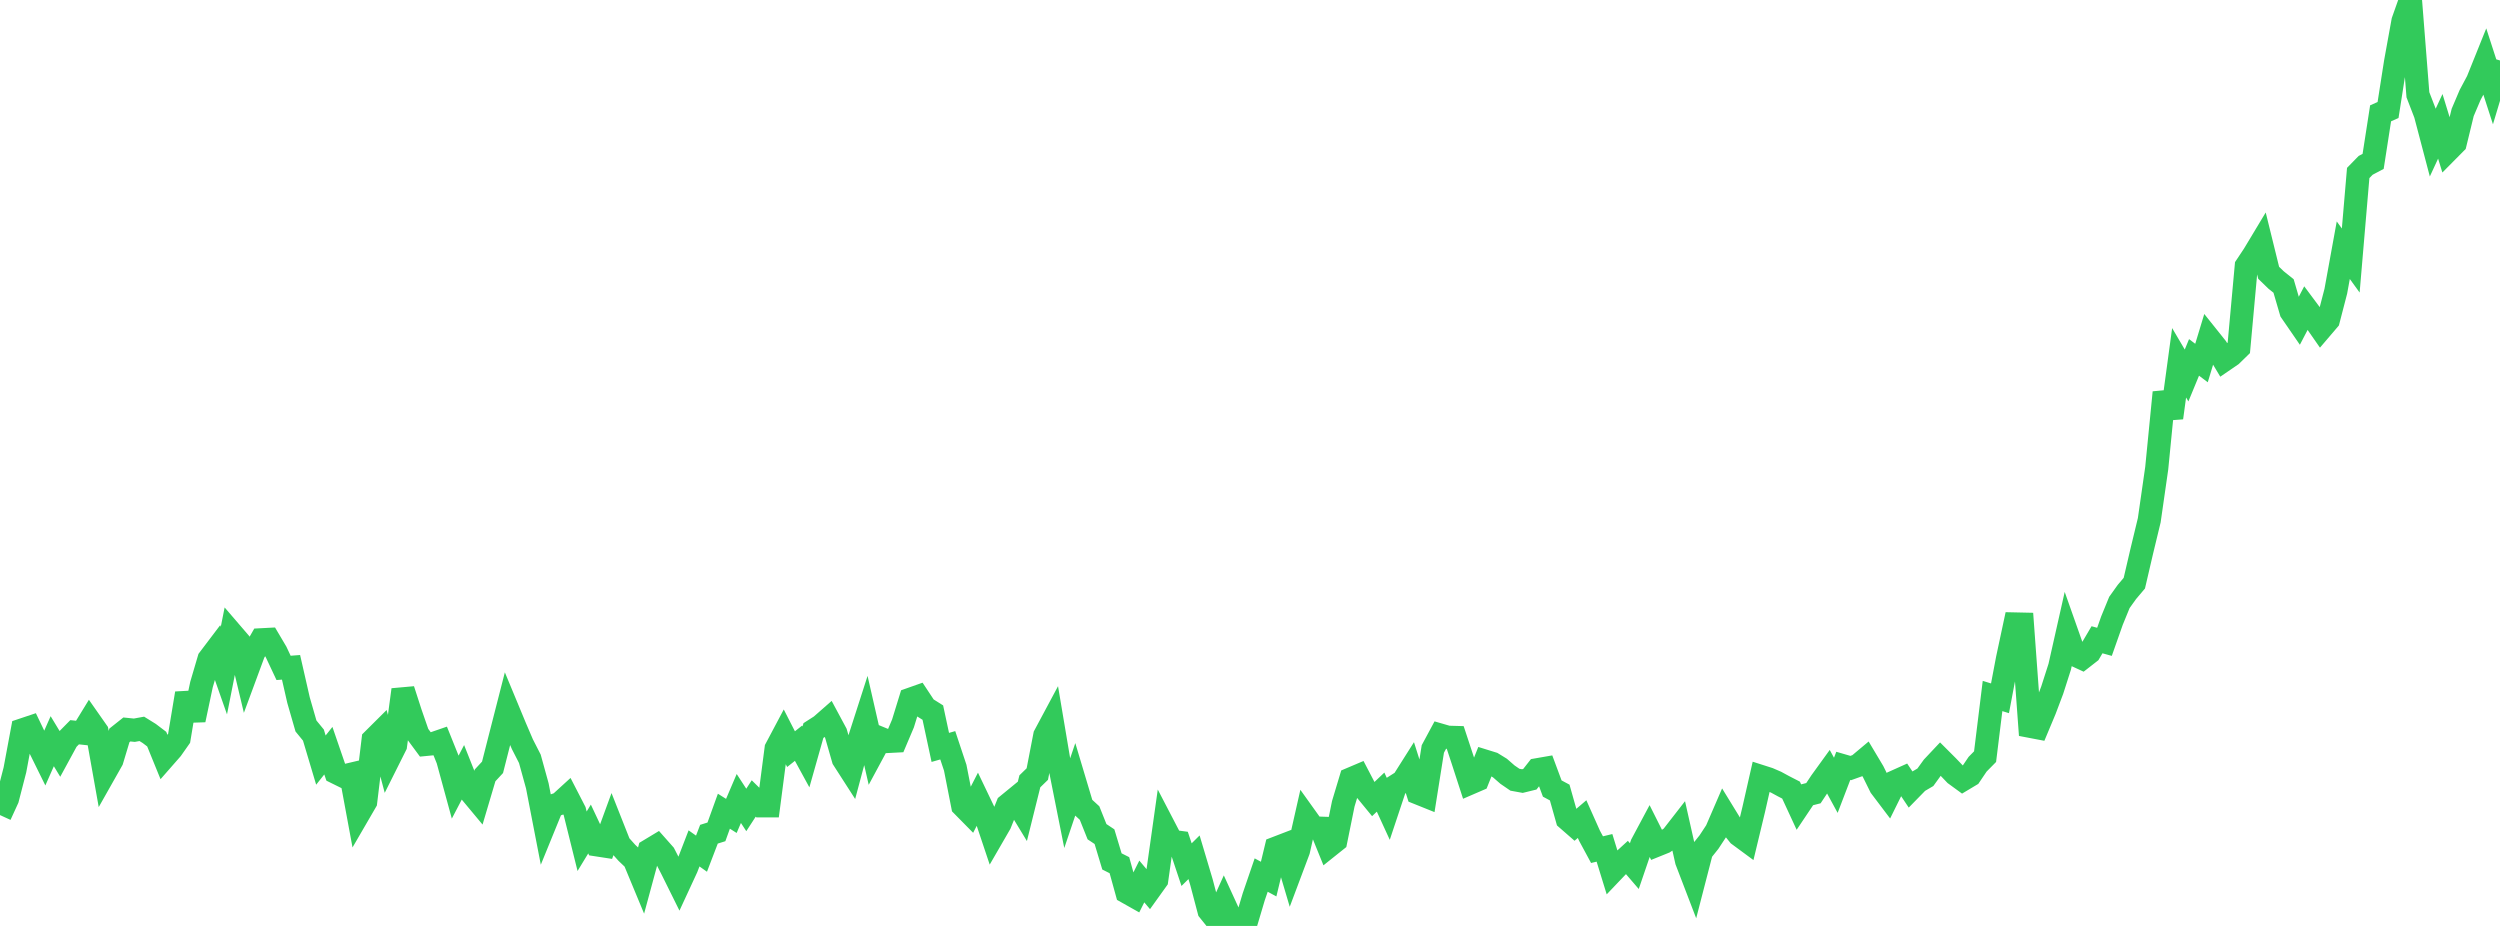 <?xml version="1.0" standalone="no"?>
<!DOCTYPE svg PUBLIC "-//W3C//DTD SVG 1.1//EN" "http://www.w3.org/Graphics/SVG/1.1/DTD/svg11.dtd">

<svg width="135" height="50" viewBox="0 0 135 50" preserveAspectRatio="none" 
  xmlns="http://www.w3.org/2000/svg"
  xmlns:xlink="http://www.w3.org/1999/xlink">


<polyline points="0.0, 44.014 0.403, 43.135 0.806, 41.574 1.209, 39.415 1.612, 39.28 2.015, 40.12 2.418, 40.938 2.821, 40.025 3.224, 40.691 3.627, 39.95 4.03, 39.541 4.433, 39.585 4.836, 38.927 5.239, 39.502 5.642, 41.763 6.045, 41.05 6.448, 39.711 6.851, 39.391 7.254, 39.432 7.657, 39.358 8.06, 39.608 8.463, 39.914 8.866, 40.903 9.269, 40.443 9.672, 39.869 10.075, 37.441 10.478, 38.873 10.881, 36.966 11.284, 35.596 11.687, 35.064 12.09, 36.212 12.493, 34.183 12.896, 34.652 13.299, 36.341 13.701, 35.253 14.104, 34.549 14.507, 34.528 14.91, 35.209 15.313, 36.066 15.716, 36.035 16.119, 37.803 16.522, 39.203 16.925, 39.695 17.328, 41.045 17.731, 40.537 18.134, 41.71 18.537, 41.909 18.94, 41.814 19.343, 43.989 19.746, 43.295 20.149, 39.947 20.552, 39.546 20.955, 41.059 21.358, 40.254 21.761, 37.247 22.164, 38.495 22.567, 39.656 22.97, 40.201 23.373, 40.162 23.776, 40.023 24.179, 41.026 24.582, 42.503 24.985, 41.731 25.388, 42.745 25.791, 43.229 26.194, 41.87 26.597, 41.436 27.0, 39.851 27.403, 38.276 27.806, 39.247 28.209, 40.187 28.612, 40.975 29.015, 42.436 29.418, 44.515 29.821, 43.527 30.224, 43.389 30.627, 43.021 31.03, 43.803 31.433, 45.428 31.836, 44.766 32.239, 45.623 32.642, 45.685 33.045, 44.583 33.448, 45.602 33.851, 46.052 34.254, 46.435 34.657, 47.406 35.06, 45.919 35.463, 45.676 35.866, 46.131 36.269, 46.915 36.672, 47.728 37.075, 46.857 37.478, 45.813 37.881, 46.099 38.284, 45.047 38.687, 44.921 39.09, 43.805 39.493, 44.06 39.896, 43.118 40.299, 43.737 40.701, 43.118 41.104, 43.515 41.507, 43.515 41.91, 40.425 42.313, 39.665 42.716, 40.454 43.119, 40.134 43.522, 40.873 43.925, 39.449 44.328, 39.19 44.731, 38.837 45.134, 39.587 45.537, 40.991 45.94, 41.618 46.343, 40.11 46.746, 38.857 47.149, 40.62 47.552, 39.872 47.955, 40.038 48.358, 40.017 48.761, 39.067 49.164, 37.759 49.567, 37.617 49.97, 38.227 50.373, 38.48 50.776, 40.36 51.179, 40.245 51.582, 41.456 51.985, 43.508 52.388, 43.917 52.791, 43.131 53.194, 43.973 53.597, 45.176 54.0, 44.479 54.403, 43.476 54.806, 43.146 55.209, 43.81 55.612, 42.191 56.015, 41.799 56.418, 39.715 56.821, 38.962 57.224, 41.356 57.627, 43.379 58.03, 42.187 58.433, 43.535 58.836, 43.904 59.239, 44.912 59.642, 45.18 60.045, 46.517 60.448, 46.72 60.851, 48.177 61.254, 48.404 61.657, 47.6 62.06, 48.077 62.463, 47.515 62.866, 44.655 63.269, 45.43 63.672, 45.484 64.075, 46.691 64.478, 46.292 64.881, 47.644 65.284, 49.171 65.687, 49.673 66.09, 48.78 66.493, 49.659 66.896, 50.0 67.299, 49.781 67.701, 48.43 68.104, 47.253 68.507, 47.471 68.91, 45.797 69.313, 45.642 69.716, 47.002 70.119, 45.929 70.522, 44.146 70.925, 44.709 71.328, 44.723 71.731, 45.716 72.134, 45.394 72.537, 43.405 72.94, 42.065 73.343, 41.894 73.746, 42.666 74.149, 43.157 74.552, 42.774 74.955, 43.651 75.358, 42.441 75.761, 42.185 76.164, 41.548 76.567, 42.82 76.97, 42.982 77.373, 40.444 77.776, 39.695 78.179, 39.812 78.582, 39.823 78.985, 41.045 79.388, 42.287 79.791, 42.113 80.194, 41.104 80.597, 41.229 81.0, 41.477 81.403, 41.829 81.806, 42.105 82.209, 42.178 82.612, 42.079 83.015, 41.566 83.418, 41.496 83.821, 42.581 84.224, 42.797 84.627, 44.224 85.03, 44.576 85.433, 44.232 85.836, 45.134 86.239, 45.881 86.642, 45.784 87.045, 47.092 87.448, 46.669 87.851, 46.301 88.254, 46.77 88.657, 45.59 89.06, 44.836 89.463, 45.64 89.866, 45.477 90.269, 45.211 90.672, 44.693 91.075, 46.487 91.478, 47.538 91.881, 45.978 92.284, 45.473 92.687, 44.86 93.09, 43.927 93.493, 44.584 93.896, 45.085 94.299, 45.382 94.701, 43.711 95.104, 41.935 95.507, 42.064 95.91, 42.239 96.313, 42.458 96.716, 42.665 97.119, 43.536 97.522, 42.934 97.925, 42.832 98.328, 42.223 98.731, 41.666 99.134, 42.407 99.537, 41.356 99.94, 41.473 100.343, 41.329 100.746, 40.991 101.149, 41.666 101.552, 42.481 101.955, 43.014 102.358, 42.199 102.761, 42.018 103.164, 42.622 103.567, 42.21 103.97, 41.973 104.373, 41.415 104.776, 40.987 105.179, 41.39 105.582, 41.812 105.985, 42.106 106.388, 41.865 106.791, 41.268 107.194, 40.859 107.597, 37.584 108.0, 37.708 108.403, 35.578 108.806, 33.694 109.209, 33.703 109.612, 39.217 110.015, 39.294 110.418, 38.332 110.821, 37.264 111.224, 36.007 111.627, 34.217 112.03, 35.358 112.433, 35.544 112.836, 35.23 113.239, 34.547 113.642, 34.659 114.045, 33.516 114.448, 32.532 114.851, 31.968 115.254, 31.491 115.657, 29.76 116.06, 28.091 116.463, 25.284 116.866, 21.192 117.269, 22.561 117.672, 19.59 118.075, 20.276 118.478, 19.299 118.881, 19.604 119.284, 18.274 119.687, 18.778 120.09, 19.451 120.493, 19.175 120.896, 18.782 121.299, 14.368 121.701, 13.763 122.104, 13.093 122.507, 14.73 122.91, 15.12 123.313, 15.442 123.716, 16.821 124.119, 17.407 124.522, 16.633 124.925, 17.174 125.328, 17.752 125.731, 17.28 126.134, 15.725 126.537, 13.511 126.94, 14.068 127.343, 9.341 127.746, 8.928 128.149, 8.715 128.552, 6.12 128.955, 5.94 129.358, 3.36 129.761, 1.139 130.164, 0.0 130.567, 5.117 130.97, 6.162 131.373, 7.692 131.776, 6.821 132.179, 8.134 132.582, 7.727 132.985, 6.071 133.388, 5.124 133.791, 4.368 134.194, 3.366 134.597, 4.611 135.0, 3.265" fill="none" stroke="#32ca5b" stroke-width="1.25"/>

</svg>